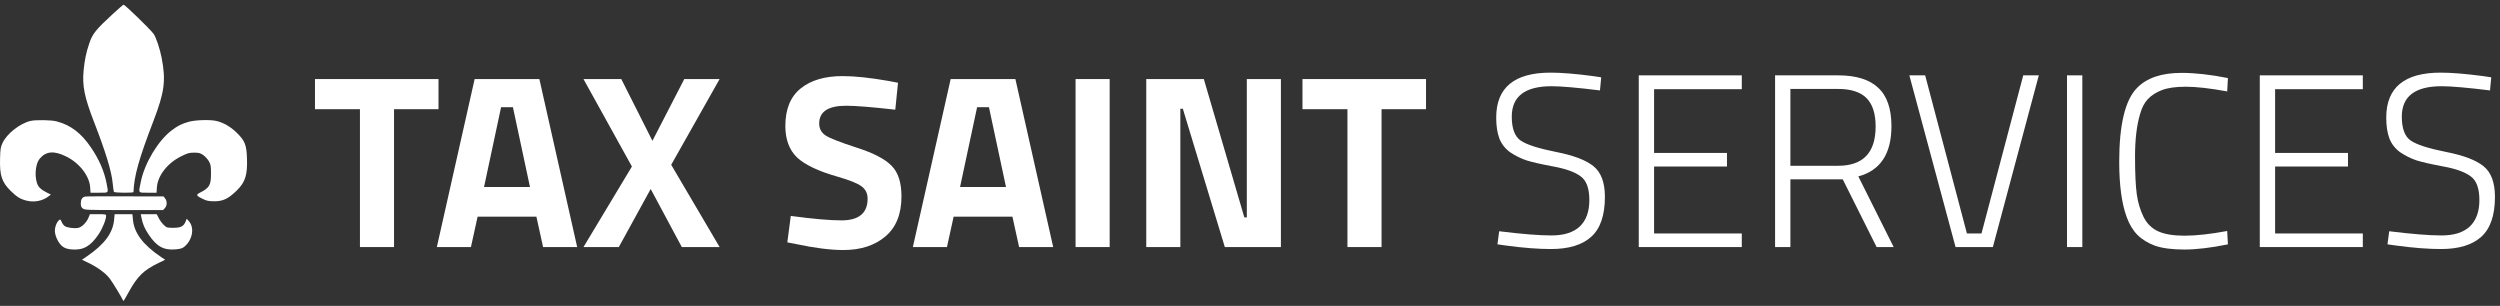 <svg xmlns="http://www.w3.org/2000/svg" width="425" height="52" viewBox="0 0 425 52" fill="none"><rect x="0" y="0" width="425" height="52" fill="#333333" stroke="none"/><path d="M19.293 2.27C16.261 5.064 15.725 5.724 15.161 7.422C14.653 8.91 14.385 10.202 14.215 11.97C13.961 14.61 14.357 16.533 16.021 20.829C17.968 25.84 18.969 29.139 19.152 31.119C19.223 31.863 19.322 32.536 19.378 32.621C19.477 32.789 22.693 32.817 22.693 32.649C22.791 29.925 23.61 27.005 26.092 20.548C27.968 15.634 28.222 13.725 27.488 9.865C27.178 8.25 26.501 6.243 26.078 5.71C25.415 4.853 21.367 0.923 21.014 0.796C20.972 0.768 20.196 1.442 19.293 2.27Z" fill="white"></path><path d="M5.174 20.562C3.383 20.983 1.168 22.724 0.435 24.296C0.096 25.026 0.054 25.307 0.011 26.935C-0.073 29.785 0.294 30.936 1.775 32.41C2.818 33.449 3.439 33.842 4.511 34.109C5.837 34.446 7.29 34.151 8.291 33.35L8.644 33.07L8.009 32.761C6.881 32.185 6.486 31.792 6.26 31.034C5.851 29.672 6.077 27.82 6.726 27.005C7.798 25.7 9.18 25.573 11.239 26.598C13.51 27.707 15.203 29.897 15.33 31.863L15.386 32.761H16.853C18.546 32.761 18.447 32.887 18.123 31.189C17.728 29.125 16.853 27.104 15.471 25.082C13.806 22.611 11.987 21.236 9.561 20.618C8.672 20.393 6.048 20.351 5.174 20.562Z" fill="white"></path><path d="M32.101 20.702C30.888 21.039 30.169 21.404 29.167 22.176C26.868 23.931 24.597 27.707 23.948 30.866C23.525 32.901 23.426 32.761 25.147 32.761H26.614L26.67 31.877C26.797 29.869 28.462 27.721 30.803 26.57C31.903 26.023 32.157 25.952 33.004 25.952C33.836 25.952 34.033 26.009 34.569 26.374C34.894 26.612 35.331 27.09 35.514 27.426C35.825 27.96 35.867 28.241 35.867 29.462C35.881 31.469 35.627 31.919 34.005 32.747C33.272 33.126 33.342 33.266 34.485 33.828C35.091 34.123 35.472 34.207 36.347 34.221C37.912 34.235 38.843 33.786 40.324 32.312C41.693 30.95 42.073 29.729 41.989 27.005C41.918 24.633 41.636 23.931 40.268 22.583C39.224 21.558 37.969 20.828 36.784 20.562C35.726 20.309 33.187 20.393 32.101 20.702Z" fill="white"></path><path d="M14.455 33.421C13.961 33.547 13.736 33.912 13.736 34.558C13.736 35.035 13.806 35.232 14.074 35.442C14.385 35.695 14.709 35.709 21.056 35.709H27.728L28.024 35.386C28.419 34.979 28.434 34.179 28.067 33.73L27.799 33.393L21.254 33.379C17.671 33.365 14.596 33.379 14.455 33.421Z" fill="white"></path><path d="M15.034 37.029C14.695 37.843 13.891 38.629 13.284 38.741C12.607 38.868 11.437 38.713 11.028 38.446C10.83 38.32 10.59 37.997 10.477 37.716C10.266 37.239 10.252 37.239 9.998 37.464C9.547 37.871 9.25 38.853 9.349 39.527C9.49 40.482 10.083 41.521 10.689 41.942C11.098 42.223 11.465 42.335 12.213 42.405C14.159 42.56 15.386 41.872 16.754 39.836C17.417 38.868 18.038 37.323 18.038 36.678C18.038 36.439 17.925 36.411 16.67 36.411H15.287L15.034 37.029Z" fill="white"></path><path d="M19.406 37.281C19.223 39.584 17.784 41.521 14.752 43.598L13.933 44.16L14.794 44.567C16.529 45.381 17.996 46.448 18.701 47.417C19.265 48.189 20.704 50.575 20.916 51.067C20.986 51.249 21 51.235 21.917 49.593C23.384 46.94 24.428 45.929 26.967 44.693L28.081 44.16L27.39 43.697C24.301 41.619 22.777 39.584 22.594 37.281L22.509 36.411H21H19.491L19.406 37.281Z" fill="white"></path><path d="M24.019 36.888C24.23 38.025 24.583 38.853 25.246 39.836C26.628 41.914 27.827 42.574 29.858 42.391C30.704 42.307 31.015 42.223 31.353 41.928C32.708 40.805 33.088 38.769 32.157 37.66L31.748 37.183L31.537 37.702C31.198 38.489 30.719 38.727 29.449 38.727C28.391 38.727 28.335 38.713 27.841 38.236C27.559 37.969 27.164 37.45 26.981 37.071L26.642 36.411H25.288H23.934L24.019 36.888Z" fill="white"></path><path d="M415.07 14.658C410.562 14.658 408.308 16.38 408.308 19.824C408.308 21.84 408.812 23.198 409.82 23.898C410.856 24.598 412.858 25.242 415.826 25.83C418.822 26.418 420.95 27.23 422.21 28.266C423.498 29.302 424.142 31.038 424.142 33.474C424.142 36.61 423.358 38.878 421.79 40.278C420.25 41.65 417.982 42.336 414.986 42.336C412.802 42.336 410.268 42.14 407.384 41.748L405.872 41.538L406.166 39.312C410.002 39.788 412.97 40.026 415.07 40.026C417.17 40.026 418.766 39.522 419.858 38.514C420.95 37.478 421.496 35.98 421.496 34.02C421.496 32.032 421.006 30.688 420.026 29.988C419.074 29.26 417.534 28.7 415.406 28.308C413.306 27.916 411.766 27.566 410.786 27.258C409.806 26.922 408.882 26.46 408.014 25.872C407.174 25.256 406.572 24.486 406.208 23.562C405.844 22.61 405.662 21.42 405.662 19.992C405.662 14.896 408.742 12.348 414.902 12.348C416.75 12.348 419.158 12.544 422.126 12.936L423.512 13.146L423.302 15.372C419.438 14.896 416.694 14.658 415.07 14.658Z" fill="white"></path><path d="M384.164 42V12.81H401.678V15.162H386.768V25.998H399.158V28.308H386.768V39.69H401.678V42H384.164Z" fill="white"></path><path d="M378.748 41.538C375.864 42.126 373.4 42.42 371.356 42.42C369.312 42.42 367.66 42.21 366.4 41.79C365.168 41.342 364.16 40.726 363.376 39.942C362.592 39.158 361.976 38.136 361.528 36.876C360.688 34.58 360.268 31.458 360.268 27.51C360.268 21.182 361.276 16.996 363.292 14.952C364.944 13.244 367.464 12.39 370.852 12.39C373.176 12.39 375.808 12.684 378.748 13.272L378.622 15.54C375.71 15.008 373.372 14.742 371.608 14.742C369.844 14.742 368.472 14.938 367.492 15.33C366.54 15.694 365.756 16.198 365.14 16.842C364.552 17.458 364.104 18.326 363.796 19.446C363.236 21.35 362.956 23.73 362.956 26.586C362.956 29.442 363.054 31.584 363.25 33.012C363.446 34.412 363.824 35.686 364.384 36.834C364.944 37.982 365.77 38.808 366.862 39.312C367.954 39.816 369.466 40.068 371.398 40.068C373.33 40.068 375.738 39.802 378.622 39.27L378.748 41.538Z" fill="white"></path><path d="M351.392 42V12.81H353.996V42H351.392Z" fill="white"></path><path d="M343.952 12.81H346.598L338.786 42H332.444L324.59 12.81H327.278L334.376 39.69H336.854L343.952 12.81Z" fill="white"></path><path d="M304.367 30.492V42H301.763V12.81H312.473C315.525 12.81 317.793 13.51 319.277 14.91C320.789 16.282 321.545 18.466 321.545 21.462C321.545 26.138 319.669 28.98 315.917 29.988L321.923 42H319.025L313.271 30.492H304.367ZM318.857 21.504C318.857 19.32 318.339 17.71 317.303 16.674C316.267 15.638 314.657 15.12 312.473 15.12H304.367V28.182H312.473C316.729 28.182 318.857 25.956 318.857 21.504Z" fill="white"></path><path d="M278.59 42V12.81H296.104V15.162H281.194V25.998H293.584V28.308H281.194V39.69H296.104V42H278.59Z" fill="white"></path><path d="M263.763 14.658C259.255 14.658 257.001 16.38 257.001 19.824C257.001 21.84 257.505 23.198 258.513 23.898C259.549 24.598 261.551 25.242 264.519 25.83C267.515 26.418 269.643 27.23 270.903 28.266C272.191 29.302 272.835 31.038 272.835 33.474C272.835 36.61 272.051 38.878 270.483 40.278C268.943 41.65 266.675 42.336 263.679 42.336C261.495 42.336 258.961 42.14 256.077 41.748L254.565 41.538L254.859 39.312C258.695 39.788 261.663 40.026 263.763 40.026C265.863 40.026 267.459 39.522 268.551 38.514C269.643 37.478 270.189 35.98 270.189 34.02C270.189 32.032 269.699 30.688 268.719 29.988C267.767 29.26 266.227 28.7 264.099 28.308C261.999 27.916 260.459 27.566 259.479 27.258C258.499 26.922 257.575 26.46 256.707 25.872C255.867 25.256 255.265 24.486 254.901 23.562C254.537 22.61 254.355 21.42 254.355 19.992C254.355 14.896 257.435 12.348 263.595 12.348C265.443 12.348 267.851 12.544 270.819 12.936L272.205 13.146L271.995 15.372C268.131 14.896 265.387 14.658 263.763 14.658Z" fill="white"></path><path d="M221.423 18.564V13.44H242.423V18.564H234.863V42H229.067V18.564H221.423Z" fill="white"></path><path d="M194.864 42V13.44H204.65L211.538 36.96H211.958V13.44H217.754V42H208.22L201.08 18.48H200.66V42H194.864Z" fill="white"></path><path d="M182.846 42V13.44H188.642V42H182.846Z" fill="white"></path><path d="M155.187 42L161.613 13.44H172.617L179.043 42H173.247L172.113 36.834H162.117L160.983 42H155.187ZM166.107 18.228L163.209 31.794H171.021L168.123 18.228H166.107Z" fill="white"></path><path d="M143.841 17.976C140.789 17.976 139.263 18.984 139.263 21C139.263 21.896 139.641 22.582 140.397 23.058C141.153 23.534 142.917 24.22 145.689 25.116C148.489 26.012 150.449 27.034 151.569 28.182C152.689 29.302 153.249 31.038 153.249 33.39C153.249 36.386 152.339 38.654 150.519 40.194C148.699 41.734 146.319 42.504 143.379 42.504C141.195 42.504 138.521 42.168 135.357 41.496L133.845 41.202L134.433 36.708C138.185 37.212 141.055 37.464 143.043 37.464C146.011 37.464 147.495 36.232 147.495 33.768C147.495 32.872 147.145 32.172 146.445 31.668C145.773 31.164 144.415 30.618 142.371 30.03C139.123 29.106 136.827 28.014 135.483 26.754C134.167 25.466 133.509 23.688 133.509 21.42C133.509 18.564 134.377 16.436 136.113 15.036C137.849 13.636 140.229 12.936 143.253 12.936C145.325 12.936 147.957 13.216 151.149 13.776L152.661 14.07L152.199 18.648C148.251 18.2 145.465 17.976 143.841 17.976Z" fill="white"></path><path d="M105.619 13.44L110.911 23.94L116.329 13.44H122.335L114.103 28.014L122.335 42H115.909L110.617 32.13L105.199 42H99.192L107.425 28.308L99.192 13.44H105.619Z" fill="white"></path><path d="M74.263 42L80.689 13.44H91.693L98.119 42H92.323L91.189 36.834H81.193L80.059 42H74.263ZM85.183 18.228L82.285 31.794H90.097L87.199 18.228H85.183Z" fill="white"></path><path d="M53.546 18.564V13.44H74.546V18.564H66.986V42H61.19V18.564H53.546Z" fill="white"></path></svg>